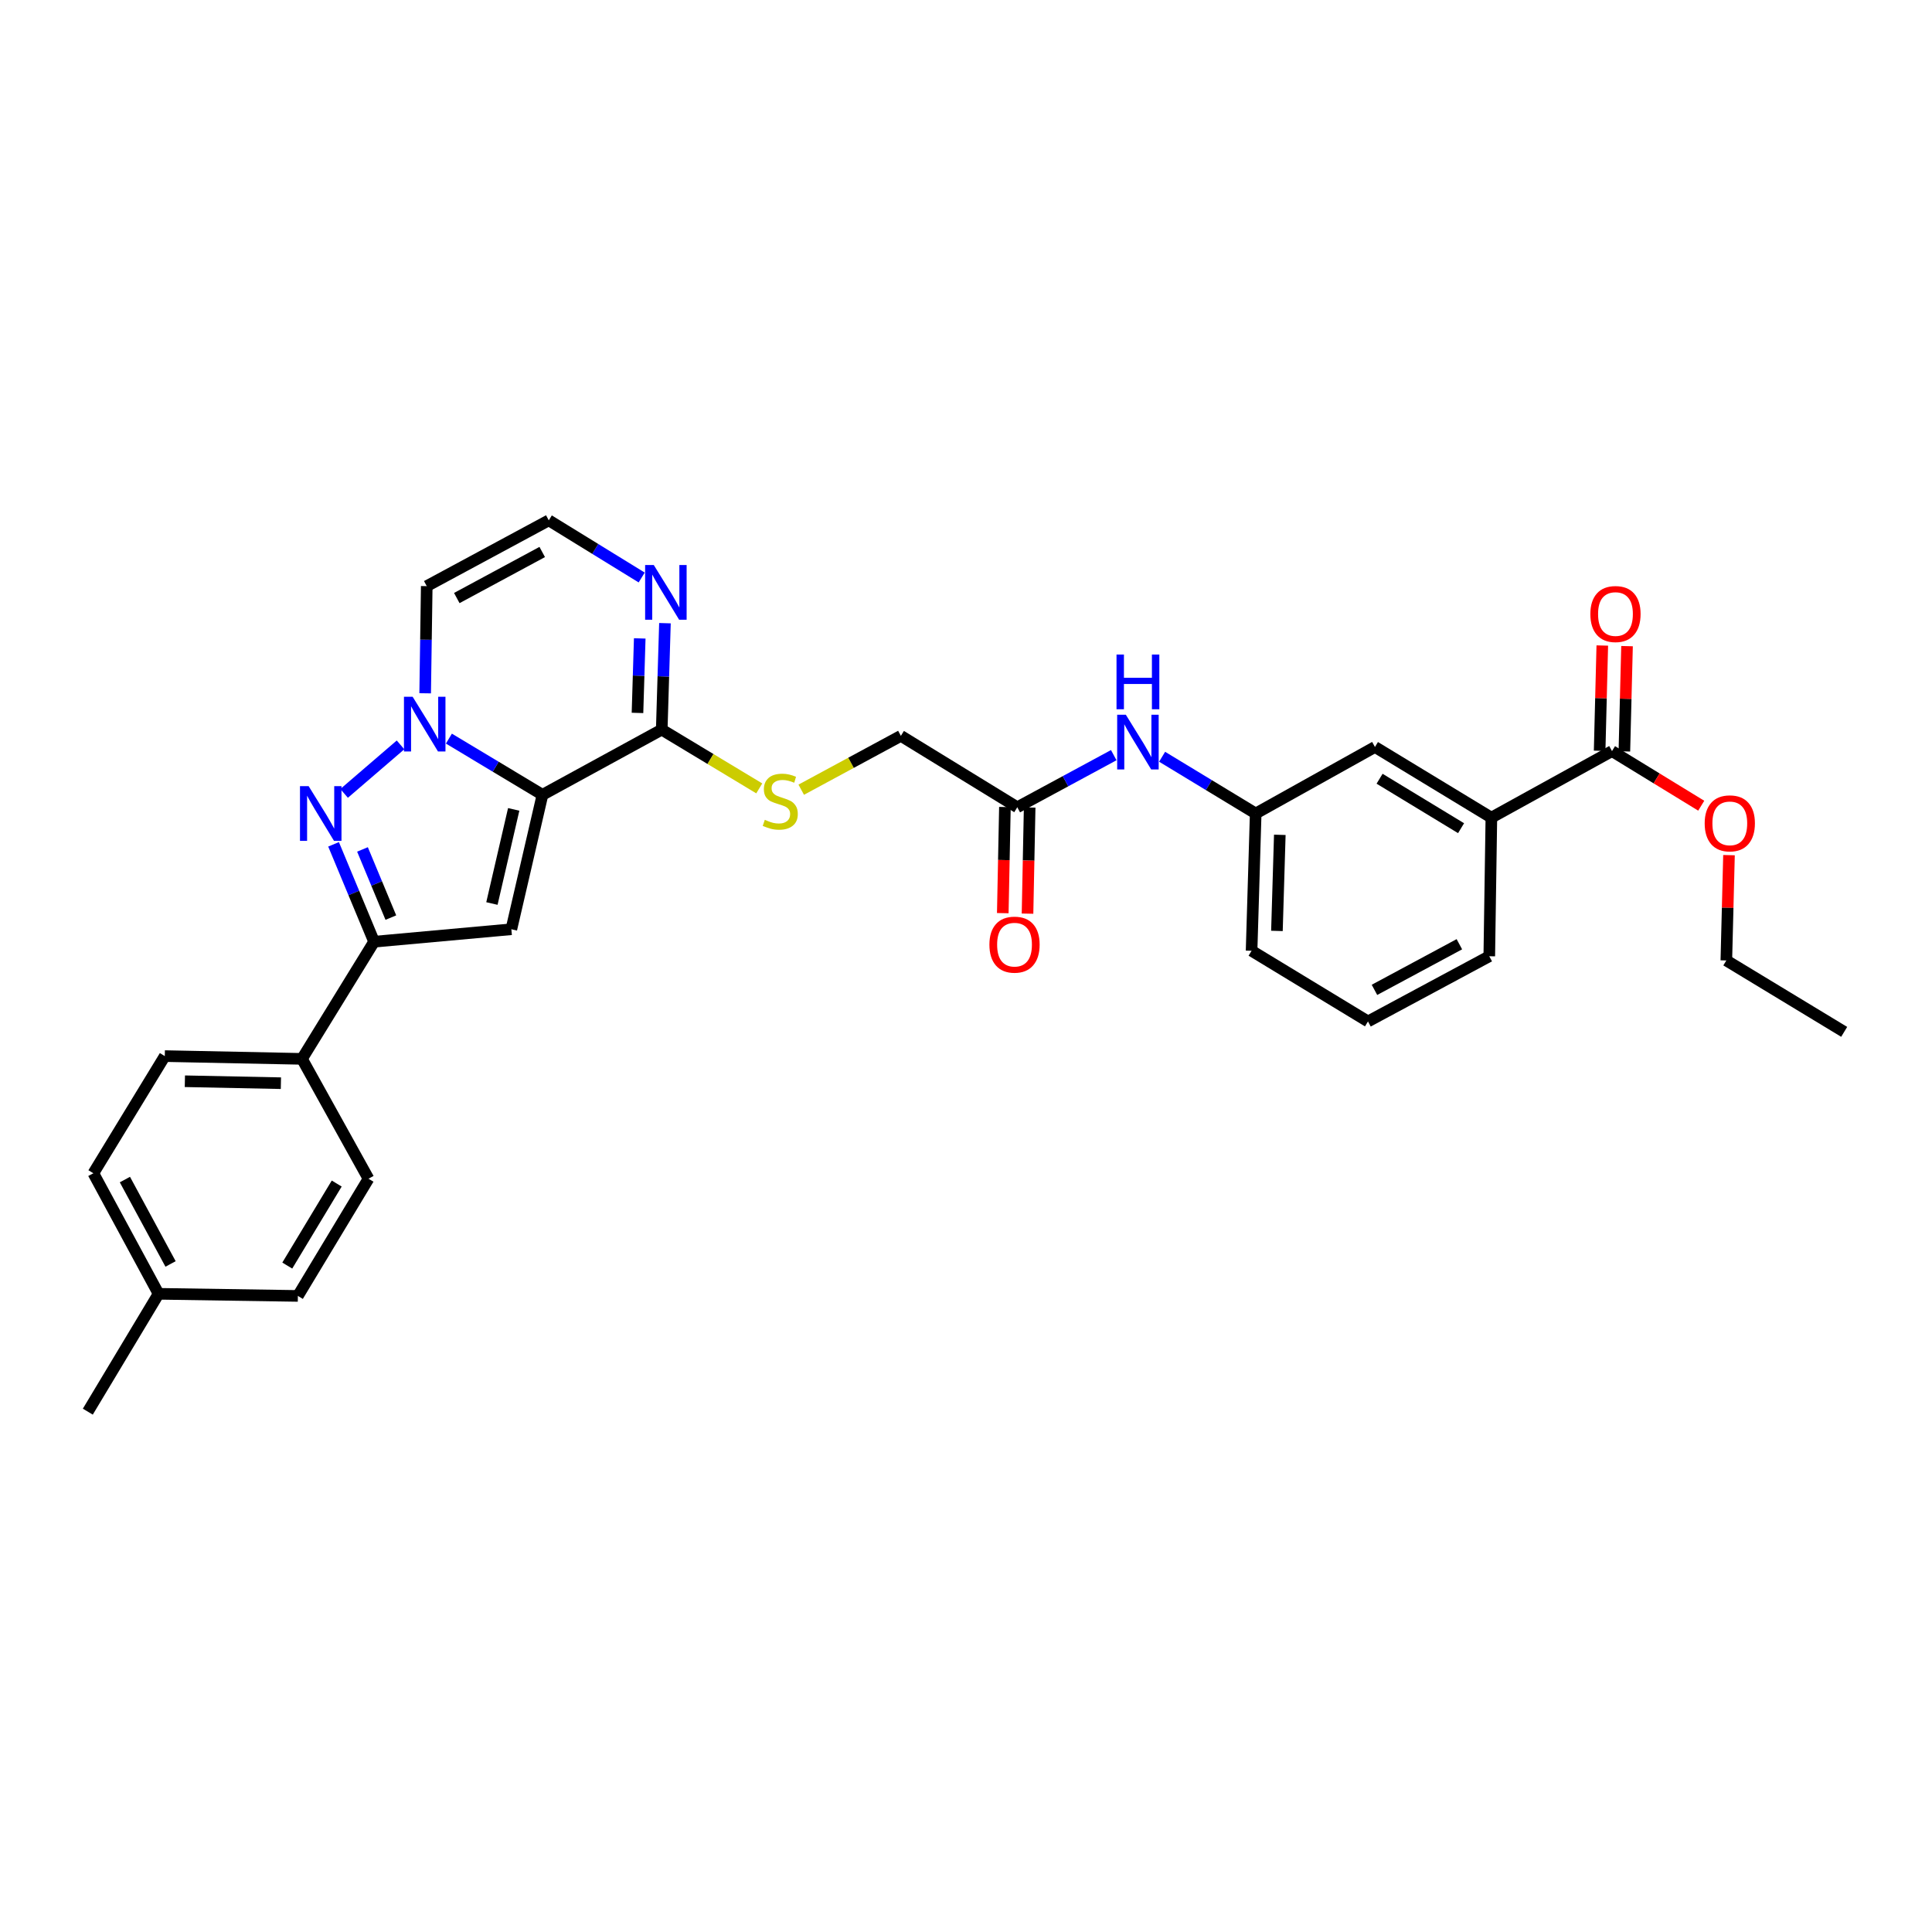 <?xml version='1.0' encoding='iso-8859-1'?>
<svg version='1.1' baseProfile='full'
              xmlns='http://www.w3.org/2000/svg'
                      xmlns:rdkit='http://www.rdkit.org/xml'
                      xmlns:xlink='http://www.w3.org/1999/xlink'
                  xml:space='preserve'
width='1000px' height='1000px' viewBox='0 0 1000 1000'>
<!-- END OF HEADER -->
<rect style='opacity:1.0;fill:#FFFFFF;stroke:none' width='1000' height='1000' x='0' y='0'> </rect>
<path class='bond-0' d='M 280.785,411.389 L 256.566,396.847' style='fill:none;fill-rule:evenodd;stroke:#000000;stroke-width:6px;stroke-linecap:butt;stroke-linejoin:miter;stroke-opacity:1' />
<path class='bond-0' d='M 256.566,396.847 L 232.348,382.305' style='fill:none;fill-rule:evenodd;stroke:#0000FF;stroke-width:6px;stroke-linecap:butt;stroke-linejoin:miter;stroke-opacity:1' />
<path class='bond-2' d='M 280.785,411.389 L 264.677,480.981' style='fill:none;fill-rule:evenodd;stroke:#000000;stroke-width:6px;stroke-linecap:butt;stroke-linejoin:miter;stroke-opacity:1' />
<path class='bond-2' d='M 265.892,418.94 L 254.616,467.655' style='fill:none;fill-rule:evenodd;stroke:#000000;stroke-width:6px;stroke-linecap:butt;stroke-linejoin:miter;stroke-opacity:1' />
<path class='bond-4' d='M 280.785,411.389 L 342.515,377.657' style='fill:none;fill-rule:evenodd;stroke:#000000;stroke-width:6px;stroke-linecap:butt;stroke-linejoin:miter;stroke-opacity:1' />
<path class='bond-1' d='M 207.316,385.55 L 178.114,410.66' style='fill:none;fill-rule:evenodd;stroke:#0000FF;stroke-width:6px;stroke-linecap:butt;stroke-linejoin:miter;stroke-opacity:1' />
<path class='bond-6' d='M 220.066,358.844 L 220.474,331.113' style='fill:none;fill-rule:evenodd;stroke:#0000FF;stroke-width:6px;stroke-linecap:butt;stroke-linejoin:miter;stroke-opacity:1' />
<path class='bond-6' d='M 220.474,331.113 L 220.883,303.382' style='fill:none;fill-rule:evenodd;stroke:#000000;stroke-width:6px;stroke-linecap:butt;stroke-linejoin:miter;stroke-opacity:1' />
<path class='bond-31' d='M 172.652,437.023 L 183.139,462.225' style='fill:none;fill-rule:evenodd;stroke:#0000FF;stroke-width:6px;stroke-linecap:butt;stroke-linejoin:miter;stroke-opacity:1' />
<path class='bond-31' d='M 183.139,462.225 L 193.626,487.428' style='fill:none;fill-rule:evenodd;stroke:#000000;stroke-width:6px;stroke-linecap:butt;stroke-linejoin:miter;stroke-opacity:1' />
<path class='bond-31' d='M 187.622,439.663 L 194.963,457.305' style='fill:none;fill-rule:evenodd;stroke:#0000FF;stroke-width:6px;stroke-linecap:butt;stroke-linejoin:miter;stroke-opacity:1' />
<path class='bond-31' d='M 194.963,457.305 L 202.304,474.947' style='fill:none;fill-rule:evenodd;stroke:#000000;stroke-width:6px;stroke-linecap:butt;stroke-linejoin:miter;stroke-opacity:1' />
<path class='bond-3' d='M 264.677,480.981 L 193.626,487.428' style='fill:none;fill-rule:evenodd;stroke:#000000;stroke-width:6px;stroke-linecap:butt;stroke-linejoin:miter;stroke-opacity:1' />
<path class='bond-12' d='M 193.626,487.428 L 156.307,548.069' style='fill:none;fill-rule:evenodd;stroke:#000000;stroke-width:6px;stroke-linecap:butt;stroke-linejoin:miter;stroke-opacity:1' />
<path class='bond-5' d='M 342.515,377.657 L 343.346,350.107' style='fill:none;fill-rule:evenodd;stroke:#000000;stroke-width:6px;stroke-linecap:butt;stroke-linejoin:miter;stroke-opacity:1' />
<path class='bond-5' d='M 343.346,350.107 L 344.176,322.557' style='fill:none;fill-rule:evenodd;stroke:#0000FF;stroke-width:6px;stroke-linecap:butt;stroke-linejoin:miter;stroke-opacity:1' />
<path class='bond-5' d='M 329.963,369.006 L 330.545,349.721' style='fill:none;fill-rule:evenodd;stroke:#000000;stroke-width:6px;stroke-linecap:butt;stroke-linejoin:miter;stroke-opacity:1' />
<path class='bond-5' d='M 330.545,349.721 L 331.126,330.436' style='fill:none;fill-rule:evenodd;stroke:#0000FF;stroke-width:6px;stroke-linecap:butt;stroke-linejoin:miter;stroke-opacity:1' />
<path class='bond-9' d='M 342.515,377.657 L 367.753,392.863' style='fill:none;fill-rule:evenodd;stroke:#000000;stroke-width:6px;stroke-linecap:butt;stroke-linejoin:miter;stroke-opacity:1' />
<path class='bond-9' d='M 367.753,392.863 L 392.991,408.07' style='fill:none;fill-rule:evenodd;stroke:#CCCC00;stroke-width:6px;stroke-linecap:butt;stroke-linejoin:miter;stroke-opacity:1' />
<path class='bond-8' d='M 332.138,298.917 L 308.094,284.123' style='fill:none;fill-rule:evenodd;stroke:#0000FF;stroke-width:6px;stroke-linecap:butt;stroke-linejoin:miter;stroke-opacity:1' />
<path class='bond-8' d='M 308.094,284.123 L 284.051,269.33' style='fill:none;fill-rule:evenodd;stroke:#000000;stroke-width:6px;stroke-linecap:butt;stroke-linejoin:miter;stroke-opacity:1' />
<path class='bond-32' d='M 220.883,303.382 L 284.051,269.33' style='fill:none;fill-rule:evenodd;stroke:#000000;stroke-width:6px;stroke-linecap:butt;stroke-linejoin:miter;stroke-opacity:1' />
<path class='bond-32' d='M 236.436,309.548 L 280.653,285.711' style='fill:none;fill-rule:evenodd;stroke:#000000;stroke-width:6px;stroke-linecap:butt;stroke-linejoin:miter;stroke-opacity:1' />
<path class='bond-7' d='M 834.372,388.763 L 771.93,423.207' style='fill:none;fill-rule:evenodd;stroke:#000000;stroke-width:6px;stroke-linecap:butt;stroke-linejoin:miter;stroke-opacity:1' />
<path class='bond-16' d='M 840.774,388.925 L 841.461,361.682' style='fill:none;fill-rule:evenodd;stroke:#000000;stroke-width:6px;stroke-linecap:butt;stroke-linejoin:miter;stroke-opacity:1' />
<path class='bond-16' d='M 841.461,361.682 L 842.149,334.438' style='fill:none;fill-rule:evenodd;stroke:#FF0000;stroke-width:6px;stroke-linecap:butt;stroke-linejoin:miter;stroke-opacity:1' />
<path class='bond-16' d='M 827.971,388.602 L 828.658,361.358' style='fill:none;fill-rule:evenodd;stroke:#000000;stroke-width:6px;stroke-linecap:butt;stroke-linejoin:miter;stroke-opacity:1' />
<path class='bond-16' d='M 828.658,361.358 L 829.346,334.115' style='fill:none;fill-rule:evenodd;stroke:#FF0000;stroke-width:6px;stroke-linecap:butt;stroke-linejoin:miter;stroke-opacity:1' />
<path class='bond-21' d='M 834.372,388.763 L 857.463,402.897' style='fill:none;fill-rule:evenodd;stroke:#000000;stroke-width:6px;stroke-linecap:butt;stroke-linejoin:miter;stroke-opacity:1' />
<path class='bond-21' d='M 857.463,402.897 L 880.554,417.031' style='fill:none;fill-rule:evenodd;stroke:#FF0000;stroke-width:6px;stroke-linecap:butt;stroke-linejoin:miter;stroke-opacity:1' />
<path class='bond-18' d='M 414.716,408.754 L 440.506,394.817' style='fill:none;fill-rule:evenodd;stroke:#CCCC00;stroke-width:6px;stroke-linecap:butt;stroke-linejoin:miter;stroke-opacity:1' />
<path class='bond-18' d='M 440.506,394.817 L 466.296,380.88' style='fill:none;fill-rule:evenodd;stroke:#000000;stroke-width:6px;stroke-linecap:butt;stroke-linejoin:miter;stroke-opacity:1' />
<path class='bond-10' d='M 771.93,423.207 L 711.673,386.636' style='fill:none;fill-rule:evenodd;stroke:#000000;stroke-width:6px;stroke-linecap:butt;stroke-linejoin:miter;stroke-opacity:1' />
<path class='bond-10' d='M 756.247,428.67 L 714.067,403.07' style='fill:none;fill-rule:evenodd;stroke:#000000;stroke-width:6px;stroke-linecap:butt;stroke-linejoin:miter;stroke-opacity:1' />
<path class='bond-34' d='M 771.93,423.207 L 770.849,494.955' style='fill:none;fill-rule:evenodd;stroke:#000000;stroke-width:6px;stroke-linecap:butt;stroke-linejoin:miter;stroke-opacity:1' />
<path class='bond-11' d='M 526.546,417.842 L 466.296,380.88' style='fill:none;fill-rule:evenodd;stroke:#000000;stroke-width:6px;stroke-linecap:butt;stroke-linejoin:miter;stroke-opacity:1' />
<path class='bond-13' d='M 526.546,417.842 L 551.51,404.354' style='fill:none;fill-rule:evenodd;stroke:#000000;stroke-width:6px;stroke-linecap:butt;stroke-linejoin:miter;stroke-opacity:1' />
<path class='bond-13' d='M 551.51,404.354 L 576.474,390.865' style='fill:none;fill-rule:evenodd;stroke:#0000FF;stroke-width:6px;stroke-linecap:butt;stroke-linejoin:miter;stroke-opacity:1' />
<path class='bond-17' d='M 520.144,417.714 L 519.591,445.177' style='fill:none;fill-rule:evenodd;stroke:#000000;stroke-width:6px;stroke-linecap:butt;stroke-linejoin:miter;stroke-opacity:1' />
<path class='bond-17' d='M 519.591,445.177 L 519.038,472.64' style='fill:none;fill-rule:evenodd;stroke:#FF0000;stroke-width:6px;stroke-linecap:butt;stroke-linejoin:miter;stroke-opacity:1' />
<path class='bond-17' d='M 532.949,417.971 L 532.396,445.435' style='fill:none;fill-rule:evenodd;stroke:#000000;stroke-width:6px;stroke-linecap:butt;stroke-linejoin:miter;stroke-opacity:1' />
<path class='bond-17' d='M 532.396,445.435 L 531.843,472.898' style='fill:none;fill-rule:evenodd;stroke:#FF0000;stroke-width:6px;stroke-linecap:butt;stroke-linejoin:miter;stroke-opacity:1' />
<path class='bond-19' d='M 156.307,548.069 L 85.299,546.632' style='fill:none;fill-rule:evenodd;stroke:#000000;stroke-width:6px;stroke-linecap:butt;stroke-linejoin:miter;stroke-opacity:1' />
<path class='bond-19' d='M 145.397,560.658 L 95.691,559.652' style='fill:none;fill-rule:evenodd;stroke:#000000;stroke-width:6px;stroke-linecap:butt;stroke-linejoin:miter;stroke-opacity:1' />
<path class='bond-20' d='M 156.307,548.069 L 190.737,610.113' style='fill:none;fill-rule:evenodd;stroke:#000000;stroke-width:6px;stroke-linecap:butt;stroke-linejoin:miter;stroke-opacity:1' />
<path class='bond-15' d='M 601.51,391.696 L 625.726,406.381' style='fill:none;fill-rule:evenodd;stroke:#0000FF;stroke-width:6px;stroke-linecap:butt;stroke-linejoin:miter;stroke-opacity:1' />
<path class='bond-15' d='M 625.726,406.381 L 649.943,421.066' style='fill:none;fill-rule:evenodd;stroke:#000000;stroke-width:6px;stroke-linecap:butt;stroke-linejoin:miter;stroke-opacity:1' />
<path class='bond-14' d='M 711.673,386.636 L 649.943,421.066' style='fill:none;fill-rule:evenodd;stroke:#000000;stroke-width:6px;stroke-linecap:butt;stroke-linejoin:miter;stroke-opacity:1' />
<path class='bond-27' d='M 649.943,421.066 L 647.815,492.117' style='fill:none;fill-rule:evenodd;stroke:#000000;stroke-width:6px;stroke-linecap:butt;stroke-linejoin:miter;stroke-opacity:1' />
<path class='bond-27' d='M 662.425,432.106 L 660.936,481.842' style='fill:none;fill-rule:evenodd;stroke:#000000;stroke-width:6px;stroke-linecap:butt;stroke-linejoin:miter;stroke-opacity:1' />
<path class='bond-23' d='M 85.299,546.632 L 48.322,607.274' style='fill:none;fill-rule:evenodd;stroke:#000000;stroke-width:6px;stroke-linecap:butt;stroke-linejoin:miter;stroke-opacity:1' />
<path class='bond-22' d='M 190.737,610.113 L 154.18,670.768' style='fill:none;fill-rule:evenodd;stroke:#000000;stroke-width:6px;stroke-linecap:butt;stroke-linejoin:miter;stroke-opacity:1' />
<path class='bond-22' d='M 174.284,612.6 L 148.694,655.059' style='fill:none;fill-rule:evenodd;stroke:#000000;stroke-width:6px;stroke-linecap:butt;stroke-linejoin:miter;stroke-opacity:1' />
<path class='bond-28' d='M 894.924,442.619 L 894.236,469.876' style='fill:none;fill-rule:evenodd;stroke:#FF0000;stroke-width:6px;stroke-linecap:butt;stroke-linejoin:miter;stroke-opacity:1' />
<path class='bond-28' d='M 894.236,469.876 L 893.548,497.133' style='fill:none;fill-rule:evenodd;stroke:#000000;stroke-width:6px;stroke-linecap:butt;stroke-linejoin:miter;stroke-opacity:1' />
<path class='bond-24' d='M 154.18,670.768 L 82.076,669.673' style='fill:none;fill-rule:evenodd;stroke:#000000;stroke-width:6px;stroke-linecap:butt;stroke-linejoin:miter;stroke-opacity:1' />
<path class='bond-33' d='M 48.322,607.274 L 82.076,669.673' style='fill:none;fill-rule:evenodd;stroke:#000000;stroke-width:6px;stroke-linecap:butt;stroke-linejoin:miter;stroke-opacity:1' />
<path class='bond-33' d='M 64.65,610.54 L 88.277,654.219' style='fill:none;fill-rule:evenodd;stroke:#000000;stroke-width:6px;stroke-linecap:butt;stroke-linejoin:miter;stroke-opacity:1' />
<path class='bond-29' d='M 82.076,669.673 L 45.455,730.67' style='fill:none;fill-rule:evenodd;stroke:#000000;stroke-width:6px;stroke-linecap:butt;stroke-linejoin:miter;stroke-opacity:1' />
<path class='bond-25' d='M 770.849,494.955 L 708.066,528.695' style='fill:none;fill-rule:evenodd;stroke:#000000;stroke-width:6px;stroke-linecap:butt;stroke-linejoin:miter;stroke-opacity:1' />
<path class='bond-25' d='M 755.369,488.735 L 711.421,512.353' style='fill:none;fill-rule:evenodd;stroke:#000000;stroke-width:6px;stroke-linecap:butt;stroke-linejoin:miter;stroke-opacity:1' />
<path class='bond-26' d='M 708.066,528.695 L 647.815,492.117' style='fill:none;fill-rule:evenodd;stroke:#000000;stroke-width:6px;stroke-linecap:butt;stroke-linejoin:miter;stroke-opacity:1' />
<path class='bond-30' d='M 893.548,497.133 L 954.545,534.088' style='fill:none;fill-rule:evenodd;stroke:#000000;stroke-width:6px;stroke-linecap:butt;stroke-linejoin:miter;stroke-opacity:1' />
<path  class='atom-1' d='M 213.57 360.629
L 222.85 375.629
Q 223.77 377.109, 225.25 379.789
Q 226.73 382.469, 226.81 382.629
L 226.81 360.629
L 230.57 360.629
L 230.57 388.949
L 226.69 388.949
L 216.73 372.549
Q 215.57 370.629, 214.33 368.429
Q 213.13 366.229, 212.77 365.549
L 212.77 388.949
L 209.09 388.949
L 209.09 360.629
L 213.57 360.629
' fill='#0000FF'/>
<path  class='atom-2' d='M 159.752 406.906
L 169.032 421.906
Q 169.952 423.386, 171.432 426.066
Q 172.912 428.746, 172.992 428.906
L 172.992 406.906
L 176.752 406.906
L 176.752 435.226
L 172.872 435.226
L 162.912 418.826
Q 161.752 416.906, 160.512 414.706
Q 159.312 412.506, 158.952 411.826
L 158.952 435.226
L 155.272 435.226
L 155.272 406.906
L 159.752 406.906
' fill='#0000FF'/>
<path  class='atom-6' d='M 338.397 292.46
L 347.677 307.46
Q 348.597 308.94, 350.077 311.62
Q 351.557 314.3, 351.637 314.46
L 351.637 292.46
L 355.397 292.46
L 355.397 320.78
L 351.517 320.78
L 341.557 304.38
Q 340.397 302.46, 339.157 300.26
Q 337.957 298.06, 337.597 297.38
L 337.597 320.78
L 333.917 320.78
L 333.917 292.46
L 338.397 292.46
' fill='#0000FF'/>
<path  class='atom-10' d='M 395.861 424.339
Q 396.181 424.459, 397.501 425.019
Q 398.821 425.579, 400.261 425.939
Q 401.741 426.259, 403.181 426.259
Q 405.861 426.259, 407.421 424.979
Q 408.981 423.659, 408.981 421.379
Q 408.981 419.819, 408.181 418.859
Q 407.421 417.899, 406.221 417.379
Q 405.021 416.859, 403.021 416.259
Q 400.501 415.499, 398.981 414.779
Q 397.501 414.059, 396.421 412.539
Q 395.381 411.019, 395.381 408.459
Q 395.381 404.899, 397.781 402.699
Q 400.221 400.499, 405.021 400.499
Q 408.301 400.499, 412.021 402.059
L 411.101 405.139
Q 407.701 403.739, 405.141 403.739
Q 402.381 403.739, 400.861 404.899
Q 399.341 406.019, 399.381 407.979
Q 399.381 409.499, 400.141 410.419
Q 400.941 411.339, 402.061 411.859
Q 403.221 412.379, 405.141 412.979
Q 407.701 413.779, 409.221 414.579
Q 410.741 415.379, 411.821 417.019
Q 412.941 418.619, 412.941 421.379
Q 412.941 425.299, 410.301 427.419
Q 407.701 429.499, 403.341 429.499
Q 400.821 429.499, 398.901 428.939
Q 397.021 428.419, 394.781 427.499
L 395.861 424.339
' fill='#CCCC00'/>
<path  class='atom-14' d='M 582.728 369.943
L 592.008 384.943
Q 592.928 386.423, 594.408 389.103
Q 595.888 391.783, 595.968 391.943
L 595.968 369.943
L 599.728 369.943
L 599.728 398.263
L 595.848 398.263
L 585.888 381.863
Q 584.728 379.943, 583.488 377.743
Q 582.288 375.543, 581.928 374.863
L 581.928 398.263
L 578.248 398.263
L 578.248 369.943
L 582.728 369.943
' fill='#0000FF'/>
<path  class='atom-14' d='M 577.908 338.791
L 581.748 338.791
L 581.748 350.831
L 596.228 350.831
L 596.228 338.791
L 600.068 338.791
L 600.068 367.111
L 596.228 367.111
L 596.228 354.031
L 581.748 354.031
L 581.748 367.111
L 577.908 367.111
L 577.908 338.791
' fill='#0000FF'/>
<path  class='atom-17' d='M 823.165 317.821
Q 823.165 311.021, 826.525 307.221
Q 829.885 303.421, 836.165 303.421
Q 842.445 303.421, 845.805 307.221
Q 849.165 311.021, 849.165 317.821
Q 849.165 324.701, 845.765 328.621
Q 842.365 332.501, 836.165 332.501
Q 829.925 332.501, 826.525 328.621
Q 823.165 324.741, 823.165 317.821
M 836.165 329.301
Q 840.485 329.301, 842.805 326.421
Q 845.165 323.501, 845.165 317.821
Q 845.165 312.261, 842.805 309.461
Q 840.485 306.621, 836.165 306.621
Q 831.845 306.621, 829.485 309.421
Q 827.165 312.221, 827.165 317.821
Q 827.165 323.541, 829.485 326.421
Q 831.845 329.301, 836.165 329.301
' fill='#FF0000'/>
<path  class='atom-18' d='M 512.116 488.945
Q 512.116 482.145, 515.476 478.345
Q 518.836 474.545, 525.116 474.545
Q 531.396 474.545, 534.756 478.345
Q 538.116 482.145, 538.116 488.945
Q 538.116 495.825, 534.716 499.745
Q 531.316 503.625, 525.116 503.625
Q 518.876 503.625, 515.476 499.745
Q 512.116 495.865, 512.116 488.945
M 525.116 500.425
Q 529.436 500.425, 531.756 497.545
Q 534.116 494.625, 534.116 488.945
Q 534.116 483.385, 531.756 480.585
Q 529.436 477.745, 525.116 477.745
Q 520.796 477.745, 518.436 480.545
Q 516.116 483.345, 516.116 488.945
Q 516.116 494.665, 518.436 497.545
Q 520.796 500.425, 525.116 500.425
' fill='#FF0000'/>
<path  class='atom-22' d='M 882.341 426.162
Q 882.341 419.362, 885.701 415.562
Q 889.061 411.762, 895.341 411.762
Q 901.621 411.762, 904.981 415.562
Q 908.341 419.362, 908.341 426.162
Q 908.341 433.042, 904.941 436.962
Q 901.541 440.842, 895.341 440.842
Q 889.101 440.842, 885.701 436.962
Q 882.341 433.082, 882.341 426.162
M 895.341 437.642
Q 899.661 437.642, 901.981 434.762
Q 904.341 431.842, 904.341 426.162
Q 904.341 420.602, 901.981 417.802
Q 899.661 414.962, 895.341 414.962
Q 891.021 414.962, 888.661 417.762
Q 886.341 420.562, 886.341 426.162
Q 886.341 431.882, 888.661 434.762
Q 891.021 437.642, 895.341 437.642
' fill='#FF0000'/>
</svg>
